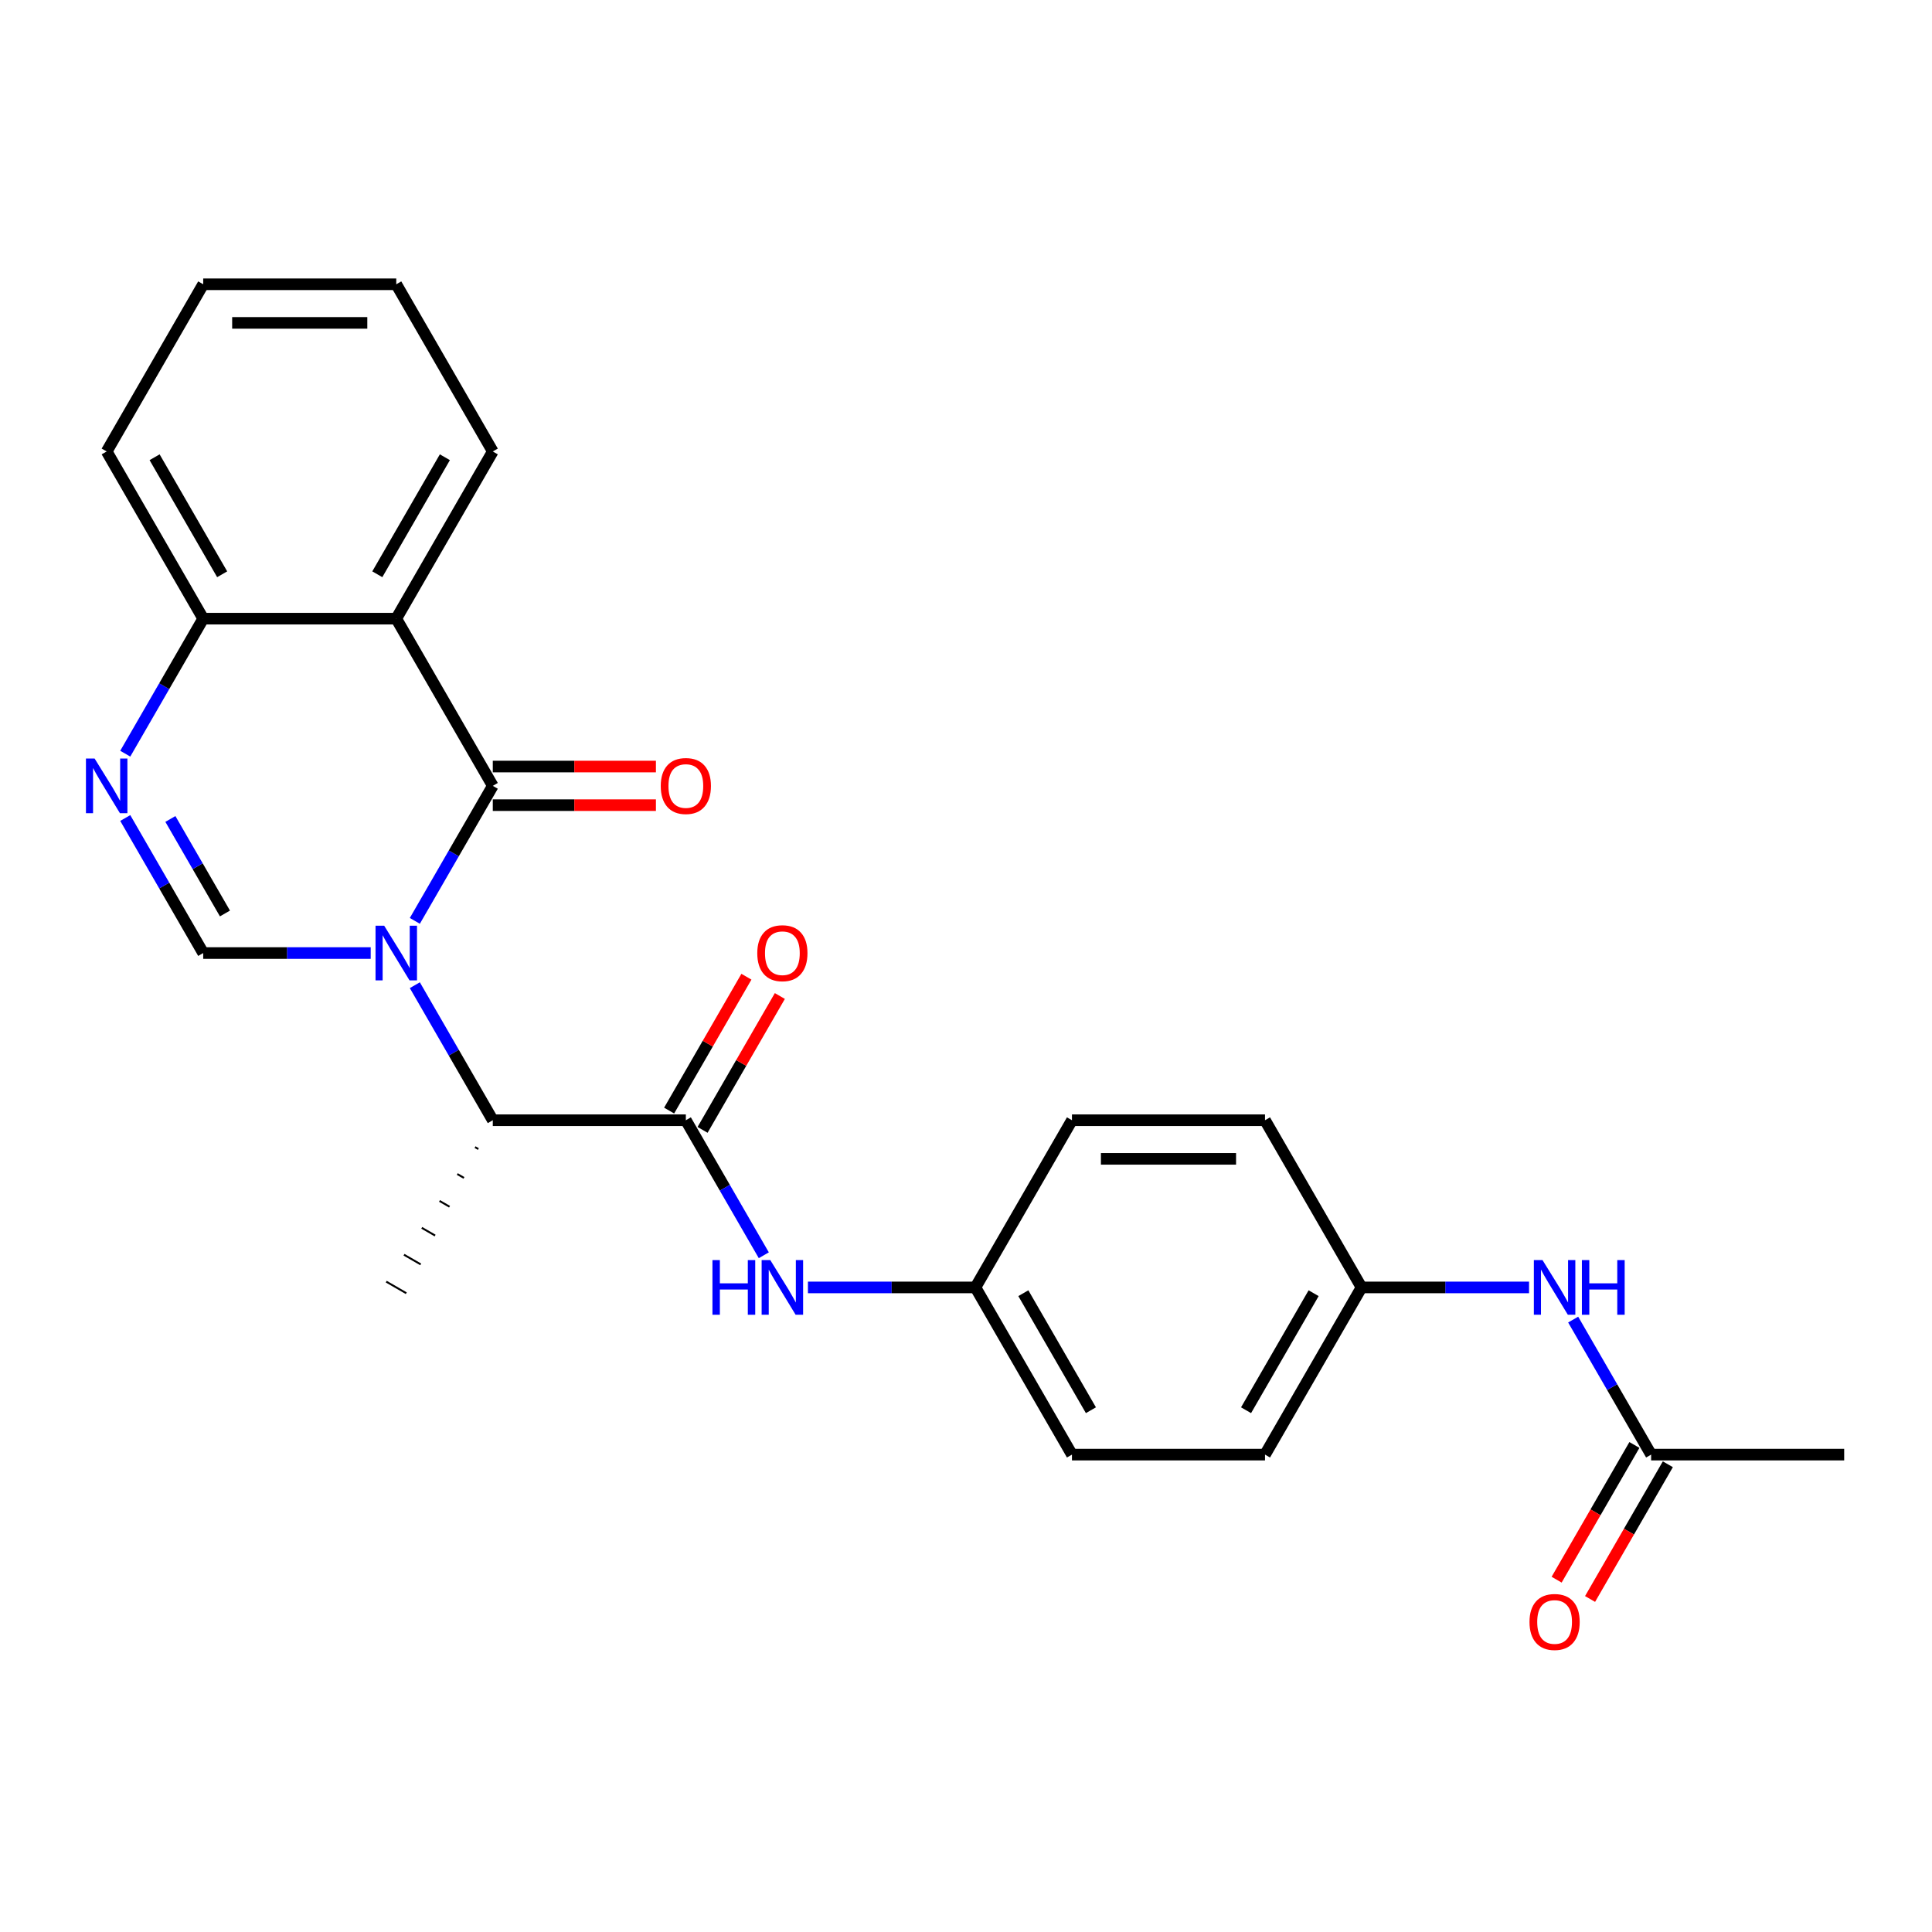 <?xml version='1.0' encoding='iso-8859-1'?>
<svg version='1.1' baseProfile='full'
              xmlns='http://www.w3.org/2000/svg'
                      xmlns:rdkit='http://www.rdkit.org/xml'
                      xmlns:xlink='http://www.w3.org/1999/xlink'
                  xml:space='preserve'
width='1000px' height='1000px' viewBox='0 0 1000 1000'>
<!-- END OF HEADER -->
<rect style='opacity:1.0;fill:#FFFFFF;stroke:none' width='1000' height='1000' x='0' y='0'> </rect>
<path class='bond-0' d='M 214.717,476.644 L 234.892,441.699' style='fill:none;fill-rule:evenodd;stroke:#0000FF;stroke-width:6px;stroke-linecap:butt;stroke-linejoin:miter;stroke-opacity:1' />
<path class='bond-0' d='M 234.892,441.699 L 255.068,406.754' style='fill:none;fill-rule:evenodd;stroke:#000000;stroke-width:6px;stroke-linecap:butt;stroke-linejoin:miter;stroke-opacity:1' />
<path class='bond-1' d='M 191.875,493.292 L 148.527,493.292' style='fill:none;fill-rule:evenodd;stroke:#0000FF;stroke-width:6px;stroke-linecap:butt;stroke-linejoin:miter;stroke-opacity:1' />
<path class='bond-1' d='M 148.527,493.292 L 105.18,493.292' style='fill:none;fill-rule:evenodd;stroke:#000000;stroke-width:6px;stroke-linecap:butt;stroke-linejoin:miter;stroke-opacity:1' />
<path class='bond-5' d='M 214.717,509.939 L 234.892,544.884' style='fill:none;fill-rule:evenodd;stroke:#0000FF;stroke-width:6px;stroke-linecap:butt;stroke-linejoin:miter;stroke-opacity:1' />
<path class='bond-5' d='M 234.892,544.884 L 255.068,579.83' style='fill:none;fill-rule:evenodd;stroke:#000000;stroke-width:6px;stroke-linecap:butt;stroke-linejoin:miter;stroke-opacity:1' />
<path class='bond-2' d='M 255.068,406.754 L 205.105,320.216' style='fill:none;fill-rule:evenodd;stroke:#000000;stroke-width:6px;stroke-linecap:butt;stroke-linejoin:miter;stroke-opacity:1' />
<path class='bond-8' d='M 255.068,416.746 L 297.286,416.746' style='fill:none;fill-rule:evenodd;stroke:#000000;stroke-width:6px;stroke-linecap:butt;stroke-linejoin:miter;stroke-opacity:1' />
<path class='bond-8' d='M 297.286,416.746 L 339.505,416.746' style='fill:none;fill-rule:evenodd;stroke:#FF0000;stroke-width:6px;stroke-linecap:butt;stroke-linejoin:miter;stroke-opacity:1' />
<path class='bond-8' d='M 255.068,396.761 L 297.286,396.761' style='fill:none;fill-rule:evenodd;stroke:#000000;stroke-width:6px;stroke-linecap:butt;stroke-linejoin:miter;stroke-opacity:1' />
<path class='bond-8' d='M 297.286,396.761 L 339.505,396.761' style='fill:none;fill-rule:evenodd;stroke:#FF0000;stroke-width:6px;stroke-linecap:butt;stroke-linejoin:miter;stroke-opacity:1' />
<path class='bond-3' d='M 105.18,493.292 L 85.004,458.347' style='fill:none;fill-rule:evenodd;stroke:#000000;stroke-width:6px;stroke-linecap:butt;stroke-linejoin:miter;stroke-opacity:1' />
<path class='bond-3' d='M 85.004,458.347 L 64.829,423.401' style='fill:none;fill-rule:evenodd;stroke:#0000FF;stroke-width:6px;stroke-linecap:butt;stroke-linejoin:miter;stroke-opacity:1' />
<path class='bond-3' d='M 116.435,472.816 L 102.312,448.354' style='fill:none;fill-rule:evenodd;stroke:#000000;stroke-width:6px;stroke-linecap:butt;stroke-linejoin:miter;stroke-opacity:1' />
<path class='bond-3' d='M 102.312,448.354 L 88.189,423.892' style='fill:none;fill-rule:evenodd;stroke:#0000FF;stroke-width:6px;stroke-linecap:butt;stroke-linejoin:miter;stroke-opacity:1' />
<path class='bond-15' d='M 205.105,320.216 L 255.068,233.678' style='fill:none;fill-rule:evenodd;stroke:#000000;stroke-width:6px;stroke-linecap:butt;stroke-linejoin:miter;stroke-opacity:1' />
<path class='bond-15' d='M 195.292,297.243 L 230.266,236.666' style='fill:none;fill-rule:evenodd;stroke:#000000;stroke-width:6px;stroke-linecap:butt;stroke-linejoin:miter;stroke-opacity:1' />
<path class='bond-25' d='M 205.105,320.216 L 105.18,320.216' style='fill:none;fill-rule:evenodd;stroke:#000000;stroke-width:6px;stroke-linecap:butt;stroke-linejoin:miter;stroke-opacity:1' />
<path class='bond-6' d='M 64.829,390.106 L 85.004,355.161' style='fill:none;fill-rule:evenodd;stroke:#0000FF;stroke-width:6px;stroke-linecap:butt;stroke-linejoin:miter;stroke-opacity:1' />
<path class='bond-6' d='M 85.004,355.161 L 105.18,320.216' style='fill:none;fill-rule:evenodd;stroke:#000000;stroke-width:6px;stroke-linecap:butt;stroke-linejoin:miter;stroke-opacity:1' />
<path class='bond-4' d='M 354.993,579.83 L 255.068,579.83' style='fill:none;fill-rule:evenodd;stroke:#000000;stroke-width:6px;stroke-linecap:butt;stroke-linejoin:miter;stroke-opacity:1' />
<path class='bond-7' d='M 354.993,579.83 L 375.169,614.775' style='fill:none;fill-rule:evenodd;stroke:#000000;stroke-width:6px;stroke-linecap:butt;stroke-linejoin:miter;stroke-opacity:1' />
<path class='bond-7' d='M 375.169,614.775 L 395.344,649.72' style='fill:none;fill-rule:evenodd;stroke:#0000FF;stroke-width:6px;stroke-linecap:butt;stroke-linejoin:miter;stroke-opacity:1' />
<path class='bond-11' d='M 363.647,584.826 L 383.65,550.18' style='fill:none;fill-rule:evenodd;stroke:#000000;stroke-width:6px;stroke-linecap:butt;stroke-linejoin:miter;stroke-opacity:1' />
<path class='bond-11' d='M 383.65,550.18 L 403.652,515.535' style='fill:none;fill-rule:evenodd;stroke:#FF0000;stroke-width:6px;stroke-linecap:butt;stroke-linejoin:miter;stroke-opacity:1' />
<path class='bond-11' d='M 346.339,574.833 L 366.342,540.188' style='fill:none;fill-rule:evenodd;stroke:#000000;stroke-width:6px;stroke-linecap:butt;stroke-linejoin:miter;stroke-opacity:1' />
<path class='bond-11' d='M 366.342,540.188 L 386.344,505.543' style='fill:none;fill-rule:evenodd;stroke:#FF0000;stroke-width:6px;stroke-linecap:butt;stroke-linejoin:miter;stroke-opacity:1' />
<path class='bond-20' d='M 245.875,593.753 L 247.606,594.752' style='fill:none;fill-rule:evenodd;stroke:#000000;stroke-width:1.0px;stroke-linecap:butt;stroke-linejoin:miter;stroke-opacity:1' />
<path class='bond-20' d='M 236.683,607.676 L 240.144,609.675' style='fill:none;fill-rule:evenodd;stroke:#000000;stroke-width:1.0px;stroke-linecap:butt;stroke-linejoin:miter;stroke-opacity:1' />
<path class='bond-20' d='M 227.49,621.6 L 232.683,624.597' style='fill:none;fill-rule:evenodd;stroke:#000000;stroke-width:1.0px;stroke-linecap:butt;stroke-linejoin:miter;stroke-opacity:1' />
<path class='bond-20' d='M 218.298,635.523 L 225.221,639.52' style='fill:none;fill-rule:evenodd;stroke:#000000;stroke-width:1.0px;stroke-linecap:butt;stroke-linejoin:miter;stroke-opacity:1' />
<path class='bond-20' d='M 209.105,649.446 L 217.759,654.443' style='fill:none;fill-rule:evenodd;stroke:#000000;stroke-width:1.0px;stroke-linecap:butt;stroke-linejoin:miter;stroke-opacity:1' />
<path class='bond-20' d='M 199.913,663.37 L 210.297,669.365' style='fill:none;fill-rule:evenodd;stroke:#000000;stroke-width:1.0px;stroke-linecap:butt;stroke-linejoin:miter;stroke-opacity:1' />
<path class='bond-22' d='M 105.18,320.216 L 55.217,233.678' style='fill:none;fill-rule:evenodd;stroke:#000000;stroke-width:6px;stroke-linecap:butt;stroke-linejoin:miter;stroke-opacity:1' />
<path class='bond-22' d='M 114.993,297.243 L 80.019,236.666' style='fill:none;fill-rule:evenodd;stroke:#000000;stroke-width:6px;stroke-linecap:butt;stroke-linejoin:miter;stroke-opacity:1' />
<path class='bond-13' d='M 418.186,666.368 L 461.534,666.368' style='fill:none;fill-rule:evenodd;stroke:#0000FF;stroke-width:6px;stroke-linecap:butt;stroke-linejoin:miter;stroke-opacity:1' />
<path class='bond-13' d='M 461.534,666.368 L 504.881,666.368' style='fill:none;fill-rule:evenodd;stroke:#000000;stroke-width:6px;stroke-linecap:butt;stroke-linejoin:miter;stroke-opacity:1' />
<path class='bond-9' d='M 854.62,752.905 L 834.444,717.96' style='fill:none;fill-rule:evenodd;stroke:#000000;stroke-width:6px;stroke-linecap:butt;stroke-linejoin:miter;stroke-opacity:1' />
<path class='bond-9' d='M 834.444,717.96 L 814.269,683.015' style='fill:none;fill-rule:evenodd;stroke:#0000FF;stroke-width:6px;stroke-linecap:butt;stroke-linejoin:miter;stroke-opacity:1' />
<path class='bond-12' d='M 845.966,747.909 L 825.837,782.774' style='fill:none;fill-rule:evenodd;stroke:#000000;stroke-width:6px;stroke-linecap:butt;stroke-linejoin:miter;stroke-opacity:1' />
<path class='bond-12' d='M 825.837,782.774 L 805.707,817.64' style='fill:none;fill-rule:evenodd;stroke:#FF0000;stroke-width:6px;stroke-linecap:butt;stroke-linejoin:miter;stroke-opacity:1' />
<path class='bond-12' d='M 863.274,757.902 L 843.144,792.767' style='fill:none;fill-rule:evenodd;stroke:#000000;stroke-width:6px;stroke-linecap:butt;stroke-linejoin:miter;stroke-opacity:1' />
<path class='bond-12' d='M 843.144,792.767 L 823.015,827.632' style='fill:none;fill-rule:evenodd;stroke:#FF0000;stroke-width:6px;stroke-linecap:butt;stroke-linejoin:miter;stroke-opacity:1' />
<path class='bond-21' d='M 854.62,752.905 L 954.545,752.905' style='fill:none;fill-rule:evenodd;stroke:#000000;stroke-width:6px;stroke-linecap:butt;stroke-linejoin:miter;stroke-opacity:1' />
<path class='bond-10' d='M 791.427,666.368 L 748.08,666.368' style='fill:none;fill-rule:evenodd;stroke:#0000FF;stroke-width:6px;stroke-linecap:butt;stroke-linejoin:miter;stroke-opacity:1' />
<path class='bond-10' d='M 748.08,666.368 L 704.732,666.368' style='fill:none;fill-rule:evenodd;stroke:#000000;stroke-width:6px;stroke-linecap:butt;stroke-linejoin:miter;stroke-opacity:1' />
<path class='bond-16' d='M 504.881,666.368 L 554.844,579.83' style='fill:none;fill-rule:evenodd;stroke:#000000;stroke-width:6px;stroke-linecap:butt;stroke-linejoin:miter;stroke-opacity:1' />
<path class='bond-17' d='M 504.881,666.368 L 554.844,752.905' style='fill:none;fill-rule:evenodd;stroke:#000000;stroke-width:6px;stroke-linecap:butt;stroke-linejoin:miter;stroke-opacity:1' />
<path class='bond-17' d='M 529.683,669.356 L 564.657,729.932' style='fill:none;fill-rule:evenodd;stroke:#000000;stroke-width:6px;stroke-linecap:butt;stroke-linejoin:miter;stroke-opacity:1' />
<path class='bond-14' d='M 704.732,666.368 L 654.769,752.905' style='fill:none;fill-rule:evenodd;stroke:#000000;stroke-width:6px;stroke-linecap:butt;stroke-linejoin:miter;stroke-opacity:1' />
<path class='bond-14' d='M 679.93,669.356 L 644.956,729.932' style='fill:none;fill-rule:evenodd;stroke:#000000;stroke-width:6px;stroke-linecap:butt;stroke-linejoin:miter;stroke-opacity:1' />
<path class='bond-27' d='M 704.732,666.368 L 654.769,579.83' style='fill:none;fill-rule:evenodd;stroke:#000000;stroke-width:6px;stroke-linecap:butt;stroke-linejoin:miter;stroke-opacity:1' />
<path class='bond-23' d='M 255.068,233.678 L 205.105,147.14' style='fill:none;fill-rule:evenodd;stroke:#000000;stroke-width:6px;stroke-linecap:butt;stroke-linejoin:miter;stroke-opacity:1' />
<path class='bond-19' d='M 554.844,579.83 L 654.769,579.83' style='fill:none;fill-rule:evenodd;stroke:#000000;stroke-width:6px;stroke-linecap:butt;stroke-linejoin:miter;stroke-opacity:1' />
<path class='bond-19' d='M 569.833,599.815 L 639.781,599.815' style='fill:none;fill-rule:evenodd;stroke:#000000;stroke-width:6px;stroke-linecap:butt;stroke-linejoin:miter;stroke-opacity:1' />
<path class='bond-18' d='M 554.844,752.905 L 654.769,752.905' style='fill:none;fill-rule:evenodd;stroke:#000000;stroke-width:6px;stroke-linecap:butt;stroke-linejoin:miter;stroke-opacity:1' />
<path class='bond-24' d='M 55.217,233.678 L 105.18,147.14' style='fill:none;fill-rule:evenodd;stroke:#000000;stroke-width:6px;stroke-linecap:butt;stroke-linejoin:miter;stroke-opacity:1' />
<path class='bond-26' d='M 205.105,147.14 L 105.18,147.14' style='fill:none;fill-rule:evenodd;stroke:#000000;stroke-width:6px;stroke-linecap:butt;stroke-linejoin:miter;stroke-opacity:1' />
<path class='bond-26' d='M 190.116,167.125 L 120.169,167.125' style='fill:none;fill-rule:evenodd;stroke:#000000;stroke-width:6px;stroke-linecap:butt;stroke-linejoin:miter;stroke-opacity:1' />
<path  class='atom-0' d='M 198.85 479.142
L 208.123 494.131
Q 209.042 495.61, 210.521 498.288
Q 212 500.966, 212.08 501.126
L 212.08 479.142
L 215.837 479.142
L 215.837 507.441
L 211.96 507.441
L 202.007 491.053
Q 200.848 489.135, 199.609 486.936
Q 198.41 484.738, 198.05 484.059
L 198.05 507.441
L 194.373 507.441
L 194.373 479.142
L 198.85 479.142
' fill='#0000FF'/>
<path  class='atom-4' d='M 48.962 392.604
L 58.235 407.593
Q 59.154 409.072, 60.633 411.75
Q 62.112 414.428, 62.192 414.588
L 62.192 392.604
L 65.949 392.604
L 65.949 420.903
L 62.072 420.903
L 52.119 404.515
Q 50.96 402.597, 49.721 400.399
Q 48.522 398.2, 48.162 397.521
L 48.162 420.903
L 44.485 420.903
L 44.485 392.604
L 48.962 392.604
' fill='#0000FF'/>
<path  class='atom-8' d='M 368.763 652.218
L 372.6 652.218
L 372.6 664.249
L 387.069 664.249
L 387.069 652.218
L 390.906 652.218
L 390.906 680.517
L 387.069 680.517
L 387.069 667.447
L 372.6 667.447
L 372.6 680.517
L 368.763 680.517
L 368.763 652.218
' fill='#0000FF'/>
<path  class='atom-8' d='M 398.701 652.218
L 407.974 667.207
Q 408.893 668.686, 410.372 671.364
Q 411.851 674.042, 411.931 674.202
L 411.931 652.218
L 415.688 652.218
L 415.688 680.517
L 411.811 680.517
L 401.858 664.129
Q 400.699 662.211, 399.46 660.012
Q 398.261 657.814, 397.901 657.134
L 397.901 680.517
L 394.224 680.517
L 394.224 652.218
L 398.701 652.218
' fill='#0000FF'/>
<path  class='atom-9' d='M 342.003 406.834
Q 342.003 400.039, 345.36 396.242
Q 348.718 392.444, 354.993 392.444
Q 361.269 392.444, 364.626 396.242
Q 367.983 400.039, 367.983 406.834
Q 367.983 413.709, 364.586 417.626
Q 361.189 421.503, 354.993 421.503
Q 348.758 421.503, 345.36 417.626
Q 342.003 413.749, 342.003 406.834
M 354.993 418.305
Q 359.31 418.305, 361.628 415.427
Q 363.986 412.509, 363.986 406.834
Q 363.986 401.278, 361.628 398.48
Q 359.31 395.642, 354.993 395.642
Q 350.676 395.642, 348.318 398.44
Q 346 401.238, 346 406.834
Q 346 412.549, 348.318 415.427
Q 350.676 418.305, 354.993 418.305
' fill='#FF0000'/>
<path  class='atom-11' d='M 798.402 652.218
L 807.675 667.207
Q 808.594 668.686, 810.073 671.364
Q 811.552 674.042, 811.632 674.202
L 811.632 652.218
L 815.389 652.218
L 815.389 680.517
L 811.512 680.517
L 801.56 664.129
Q 800.401 662.211, 799.161 660.012
Q 797.962 657.814, 797.603 657.134
L 797.603 680.517
L 793.925 680.517
L 793.925 652.218
L 798.402 652.218
' fill='#0000FF'/>
<path  class='atom-11' d='M 818.787 652.218
L 822.624 652.218
L 822.624 664.249
L 837.093 664.249
L 837.093 652.218
L 840.93 652.218
L 840.93 680.517
L 837.093 680.517
L 837.093 667.447
L 822.624 667.447
L 822.624 680.517
L 818.787 680.517
L 818.787 652.218
' fill='#0000FF'/>
<path  class='atom-12' d='M 391.966 493.372
Q 391.966 486.577, 395.323 482.78
Q 398.681 478.982, 404.956 478.982
Q 411.231 478.982, 414.589 482.78
Q 417.946 486.577, 417.946 493.372
Q 417.946 500.246, 414.549 504.164
Q 411.151 508.041, 404.956 508.041
Q 398.721 508.041, 395.323 504.164
Q 391.966 500.286, 391.966 493.372
M 404.956 504.843
Q 409.273 504.843, 411.591 501.965
Q 413.949 499.047, 413.949 493.372
Q 413.949 487.816, 411.591 485.018
Q 409.273 482.18, 404.956 482.18
Q 400.639 482.18, 398.281 484.978
Q 395.963 487.776, 395.963 493.372
Q 395.963 499.087, 398.281 501.965
Q 400.639 504.843, 404.956 504.843
' fill='#FF0000'/>
<path  class='atom-13' d='M 791.667 839.523
Q 791.667 832.728, 795.025 828.931
Q 798.382 825.134, 804.657 825.134
Q 810.933 825.134, 814.29 828.931
Q 817.648 832.728, 817.648 839.523
Q 817.648 846.398, 814.25 850.315
Q 810.853 854.192, 804.657 854.192
Q 798.422 854.192, 795.025 850.315
Q 791.667 846.438, 791.667 839.523
M 804.657 850.995
Q 808.974 850.995, 811.292 848.117
Q 813.651 845.199, 813.651 839.523
Q 813.651 833.967, 811.292 831.17
Q 808.974 828.332, 804.657 828.332
Q 800.341 828.332, 797.982 831.13
Q 795.664 833.927, 795.664 839.523
Q 795.664 845.239, 797.982 848.117
Q 800.341 850.995, 804.657 850.995
' fill='#FF0000'/>
</svg>
